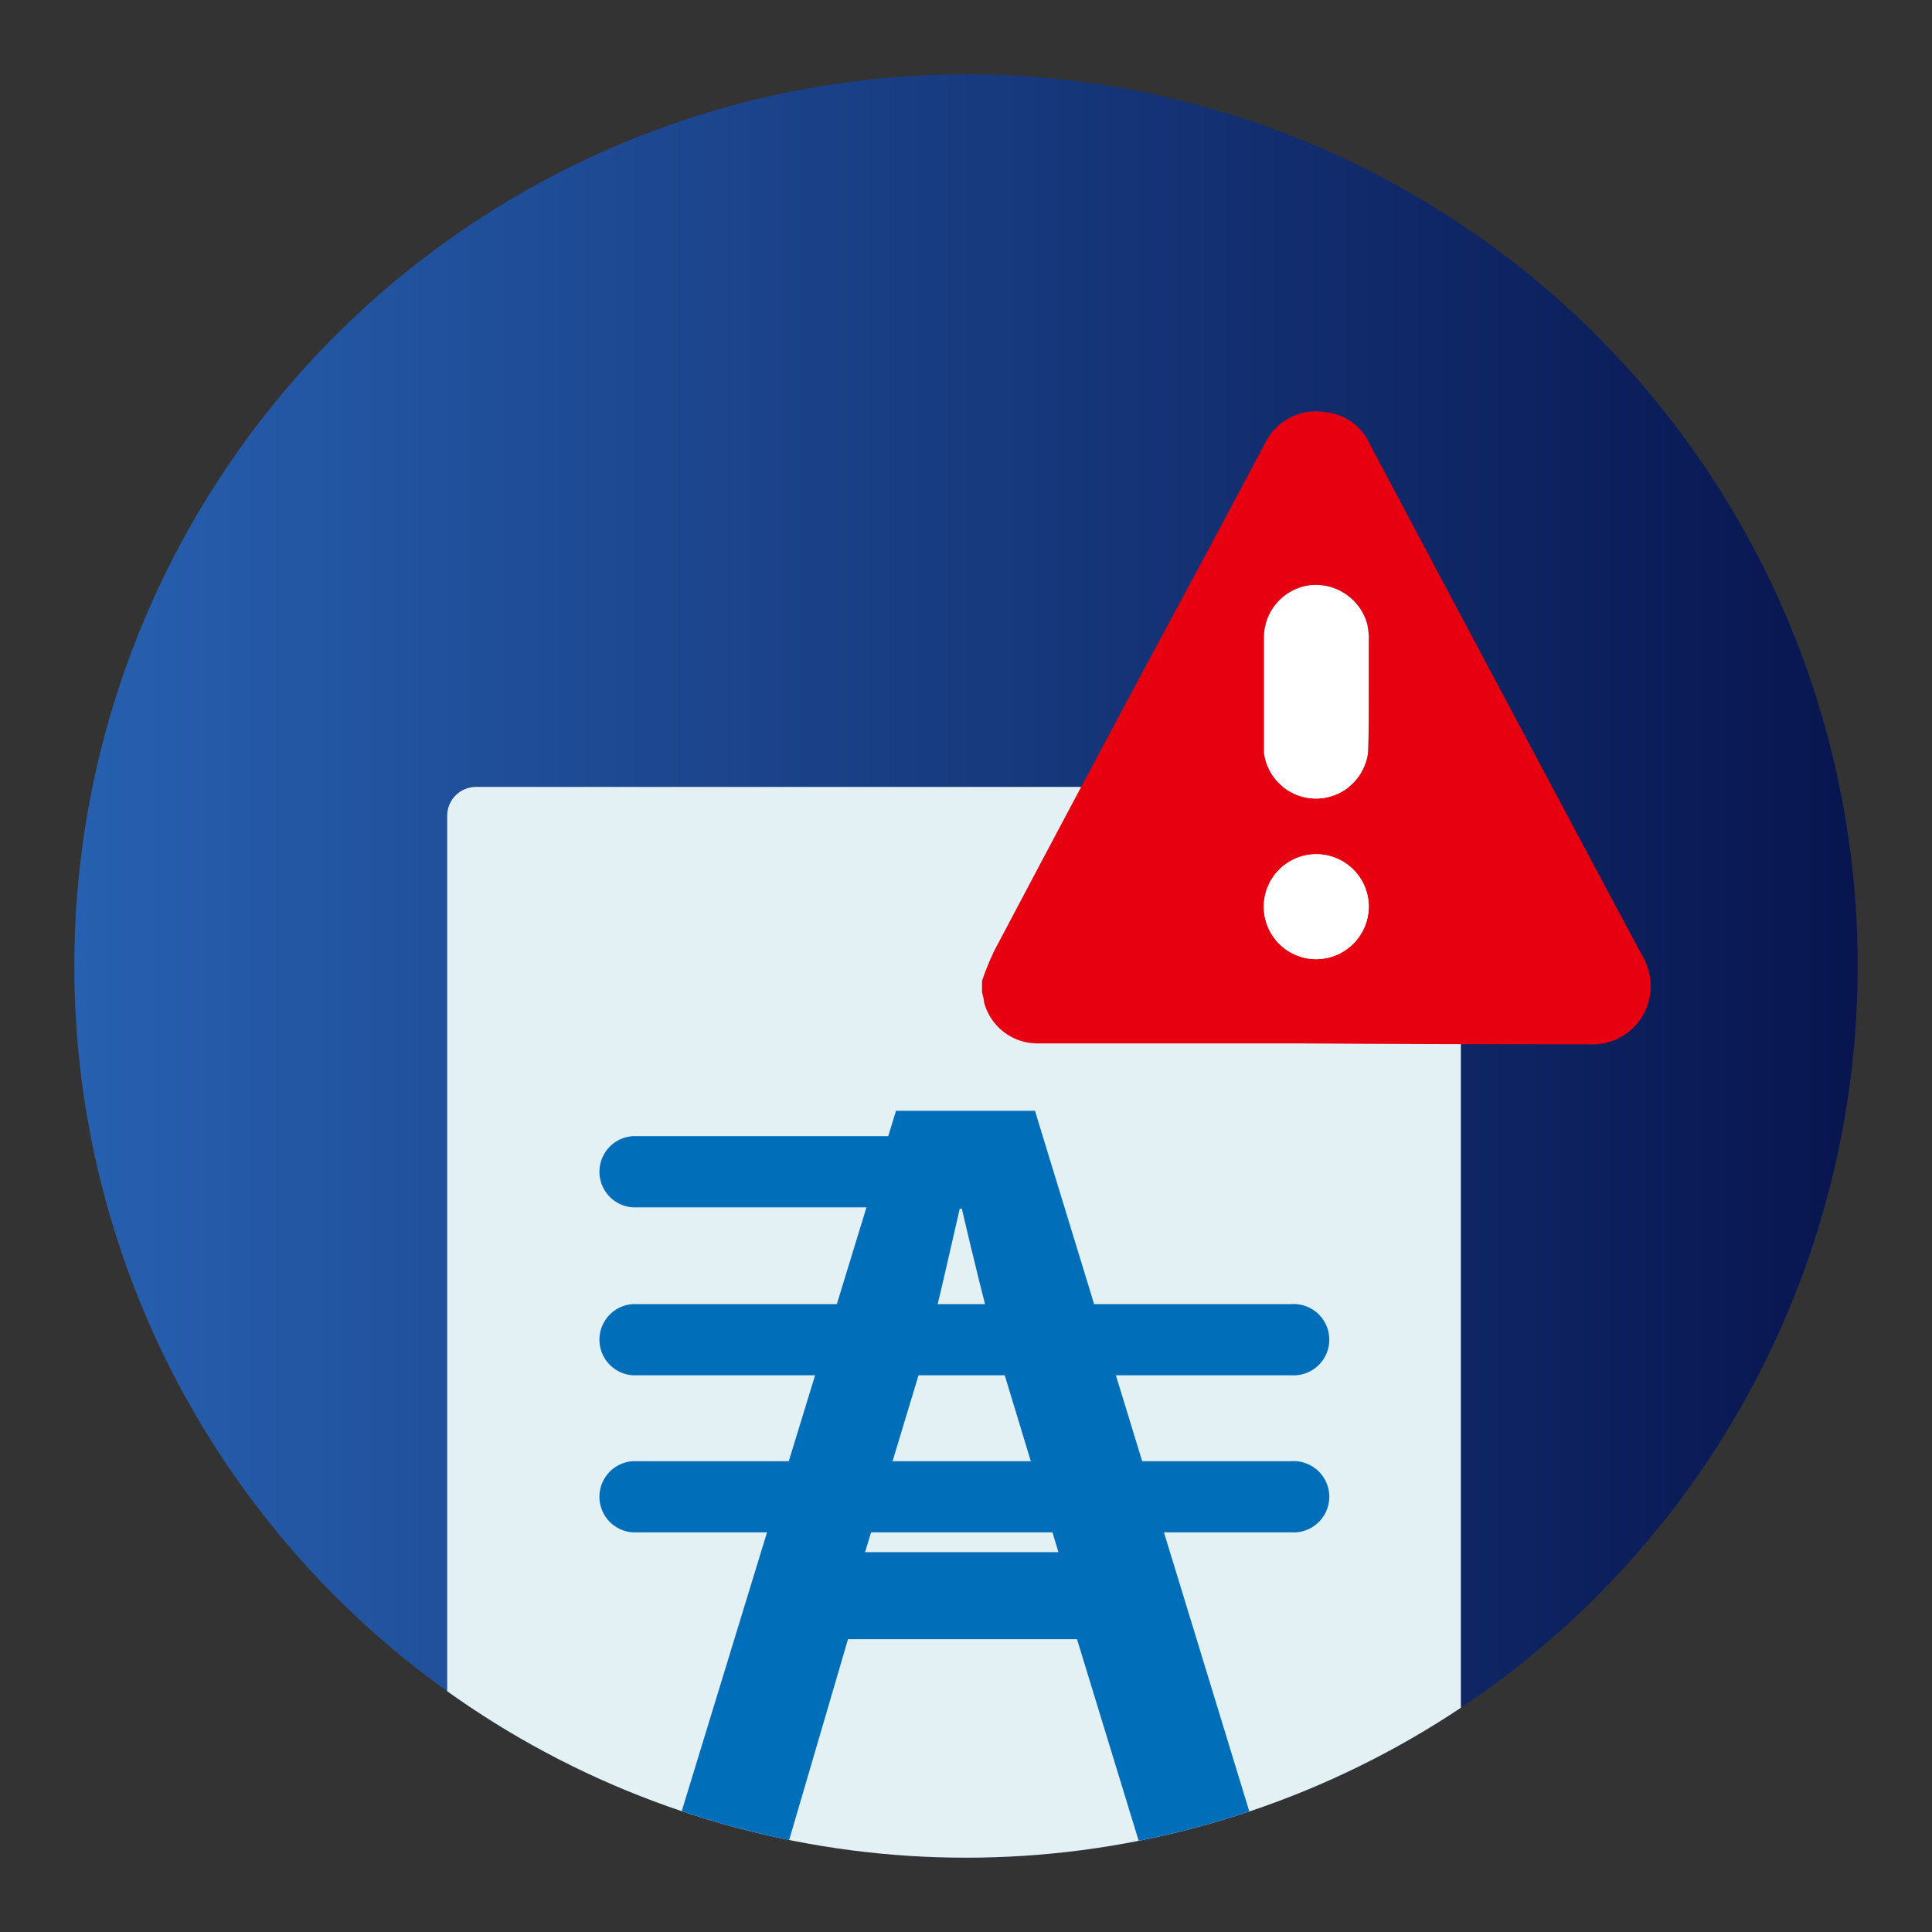 <svg xmlns="http://www.w3.org/2000/svg" xmlns:xlink="http://www.w3.org/1999/xlink" viewBox="0 0 130 130">
  <rect x="0" y="0" width="130" height="130" fill="#333333" stroke="none"/>
  <defs>
    <style>
      .cls-1 {
        fill: none;
      }

      .cls-2 {
        isolation: isolate;
      }

      .cls-3 {
        fill: url(#未命名漸層_2);
      }

      .cls-4 {
        clip-path: url(#clip-path);
      }

      .cls-5 {
        fill: #e4f1f4;
      }

      .cls-6 {
        fill: #016eb9;
      }

      .cls-7 {
        mix-blend-mode: multiply;
      }

      .cls-8 {
        fill: #e70010;
      }

      .cls-9 {
        fill: #fff;
      }
    </style>
    <linearGradient id="未命名漸層_2" data-name="未命名漸層 2" x1="5" y1="65" x2="125" y2="65" gradientUnits="userSpaceOnUse">
      <stop offset="0" stop-color="#2760b0"/>
      <stop offset="1" stop-color="#08154f"/>
    </linearGradient>
    <clipPath id="clip-path">
      <circle class="cls-1" cx="65" cy="65" r="60"/>
    </clipPath>
  </defs>
  <g class="cls-2">
    <g id="圖層_1" data-name="圖層 1">
      <g>
        <circle class="cls-3" cx="65" cy="65" r="60"/>
        <g class="cls-4">
          <g>
            <rect class="cls-5" x="30.09" y="52.95" width="68.21" height="96.88" rx="1.94"/>
            <path class="cls-6" d="M65,81.24H42.58a2.4,2.4,0,0,1,0-4.79H65a2.4,2.4,0,1,1,0,4.79Z"/>
            <path class="cls-6" d="M86.89,92.54H42.58a2.4,2.4,0,0,1,0-4.79H86.89a2.4,2.4,0,1,1,0,4.79Z"/>
            <path class="cls-6" d="M86.89,103.11H42.58a2.4,2.4,0,0,1,0-4.79H86.89a2.4,2.4,0,1,1,0,4.79Z"/>
          </g>
          <g class="cls-7">
            <path class="cls-6" d="M85.05,125.11H77L72.47,110.3H57.06l-4.34,14.81H44.88L60.29,74.74h9.35ZM71.22,104.44l-4-13.17c-.92-3.29-1.78-6.85-2.5-9.94h-.14c-.72,3.09-1.51,6.78-2.37,9.87l-4,13.24Z"/>
          </g>
        </g>
        <g>
          <path class="cls-8" d="M66.08,66.78V66a18.5,18.5,0,0,1,.81-2q7-13.26,14.15-26.52c1.38-2.59,2.76-5.16,4.13-7.75a3.81,3.81,0,0,1,4-2,3.68,3.68,0,0,1,3,2.15Q98.56,41.93,105,54q2.74,5.16,5.5,10.3a4,4,0,0,1,.42,3.13,3.91,3.91,0,0,1-4,2.84q-9.68,0-19.34-.06c-3.15,0-6.3,0-9.45,0-2.79,0-5.59,0-8.39,0a3.72,3.72,0,0,1-3.52-2.75C66.2,67.23,66.14,67,66.08,66.78Zm26-20.08V43a1.61,1.61,0,0,0,0-.22A5.7,5.7,0,0,0,92,42a3.6,3.6,0,0,0-3.87-2.62,3.55,3.55,0,0,0-3.08,3.46c0,2.6,0,5.21,0,7.82a3.53,3.53,0,0,0,7,0C92.11,49.28,92.1,48,92.1,46.7ZM92.1,61a3.53,3.53,0,1,0-3.59,3.54A3.55,3.55,0,0,0,92.1,61Z"/>
          <path class="cls-9" d="M92.1,46.7V43a1.61,1.61,0,0,0,0-.22A5.7,5.7,0,0,0,92,42a3.6,3.6,0,0,0-3.87-2.62,3.55,3.55,0,0,0-3.08,3.46c0,2.6,0,5.21,0,7.82a3.53,3.53,0,0,0,7,0C92.11,49.28,92.1,48,92.1,46.7Z"/>
          <path class="cls-9" d="M92.1,61a3.53,3.53,0,1,0-3.59,3.54A3.55,3.55,0,0,0,92.1,61Z"/>
        </g>
      </g>
    </g>
  </g>
</svg>

